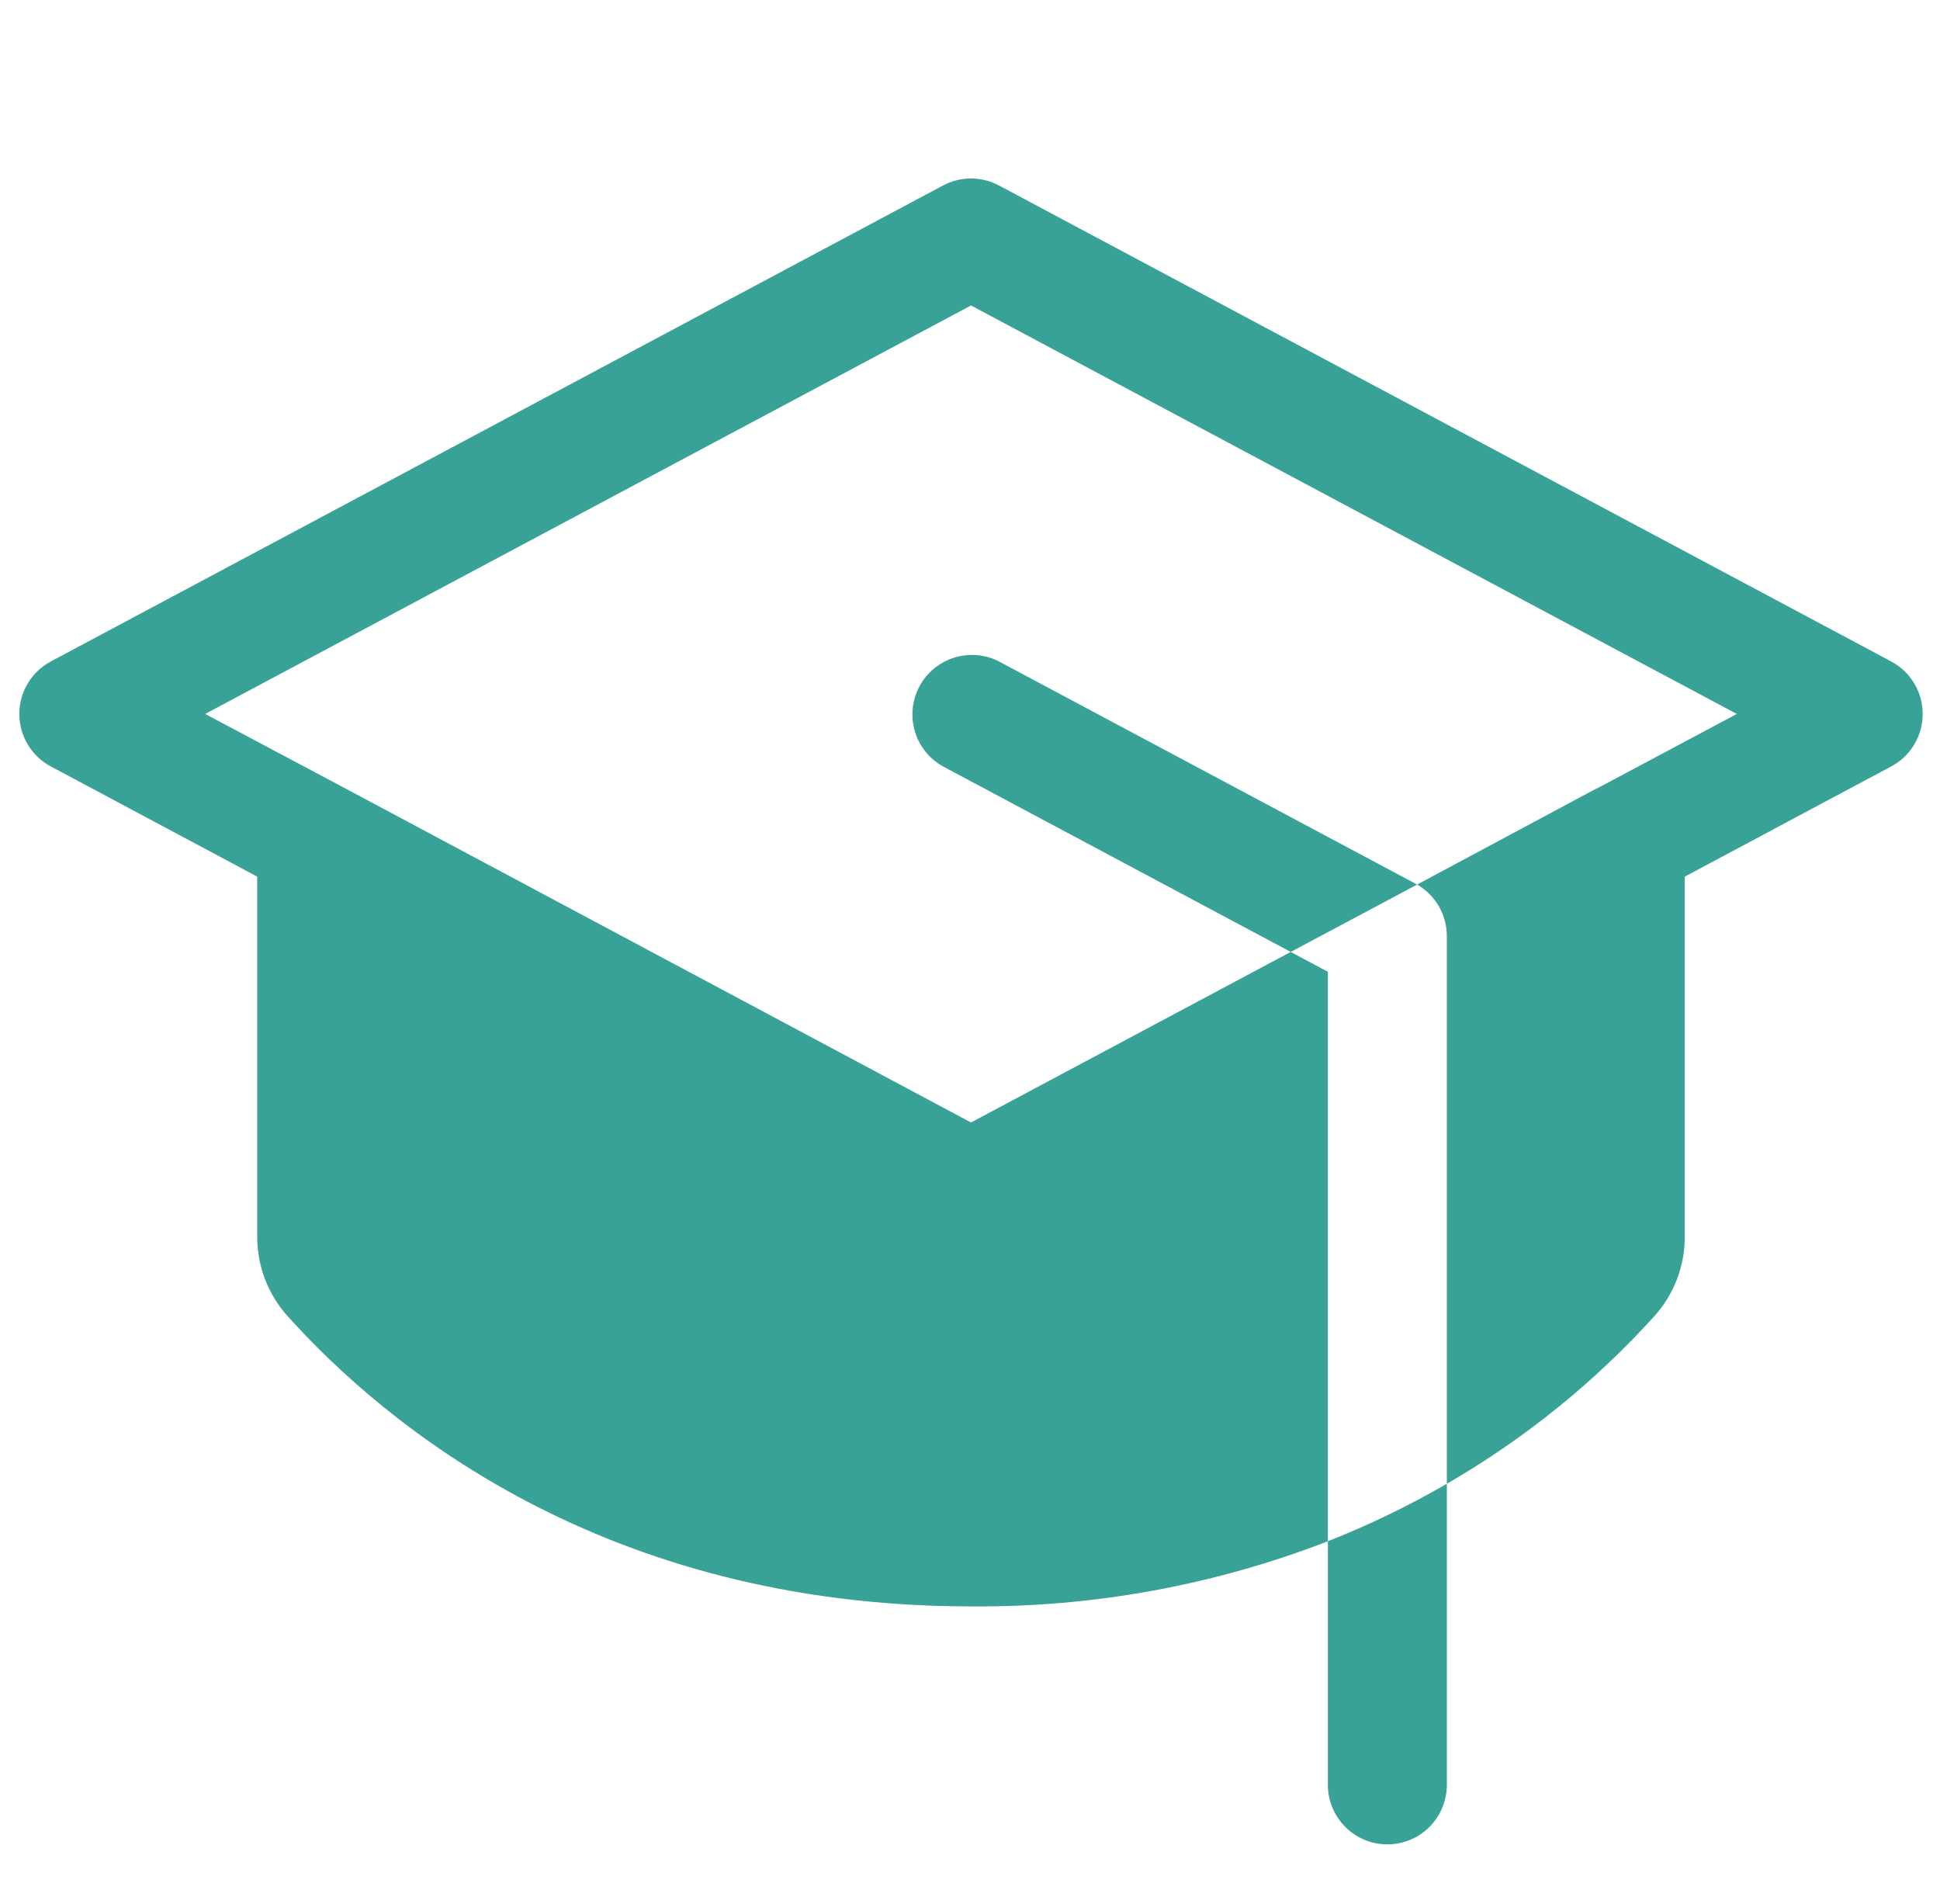 <svg width="53" height="52" viewBox="0 0 53 52" fill="none" xmlns="http://www.w3.org/2000/svg">
<g clip-path="url(#clip0_2625_3445)">
<path fill-rule="evenodd" clip-rule="evenodd" d="M39.527 40.526C38.485 41.129 37.398 41.654 36.277 42.096V26.543L35.262 26L38.715 24.16C38.962 24.303 39.167 24.508 39.31 24.755C39.452 25.002 39.527 25.282 39.527 25.568V40.526ZM39.527 40.526C41.646 39.302 43.561 37.756 45.203 35.941C45.735 35.347 46.029 34.576 46.027 33.778V23.943L51.666 20.934C51.926 20.796 52.144 20.589 52.295 20.337C52.447 20.084 52.527 19.795 52.527 19.5C52.527 19.206 52.447 18.916 52.295 18.664C52.144 18.411 51.926 18.205 51.666 18.066L27.291 5.066C27.056 4.941 26.794 4.875 26.527 4.875C26.261 4.875 25.999 4.941 25.764 5.066L1.389 18.066C1.129 18.205 0.911 18.411 0.76 18.664C0.608 18.916 0.528 19.206 0.528 19.5C0.528 19.795 0.608 20.084 0.76 20.337C0.911 20.589 1.129 20.796 1.389 20.934L7.027 23.943V33.778C7.026 34.576 7.319 35.347 7.852 35.941C10.513 38.905 16.475 43.875 26.527 43.875C29.86 43.903 33.169 43.299 36.277 42.096V48.75C36.277 49.181 36.449 49.594 36.753 49.899C37.058 50.204 37.471 50.375 37.902 50.375C38.333 50.375 38.747 50.204 39.051 49.899C39.356 49.594 39.527 49.181 39.527 48.75V40.526ZM35.262 26L26.527 30.658L9.43 21.532L5.605 19.5L26.527 8.343L47.449 19.5L43.635 21.532H43.622L38.715 24.16L38.666 24.134L27.291 18.066C26.912 17.872 26.471 17.835 26.065 17.963C25.658 18.091 25.318 18.373 25.118 18.749C24.917 19.126 24.873 19.565 24.994 19.974C25.114 20.383 25.391 20.727 25.764 20.934L35.262 26Z" fill="#37A295"/>
</g>
<defs>
<clipPath id="clip0_2625_3445">
<rect width="52" height="52" fill="white" transform="translate(0.527)"/>
</clipPath>
</defs>
</svg>
